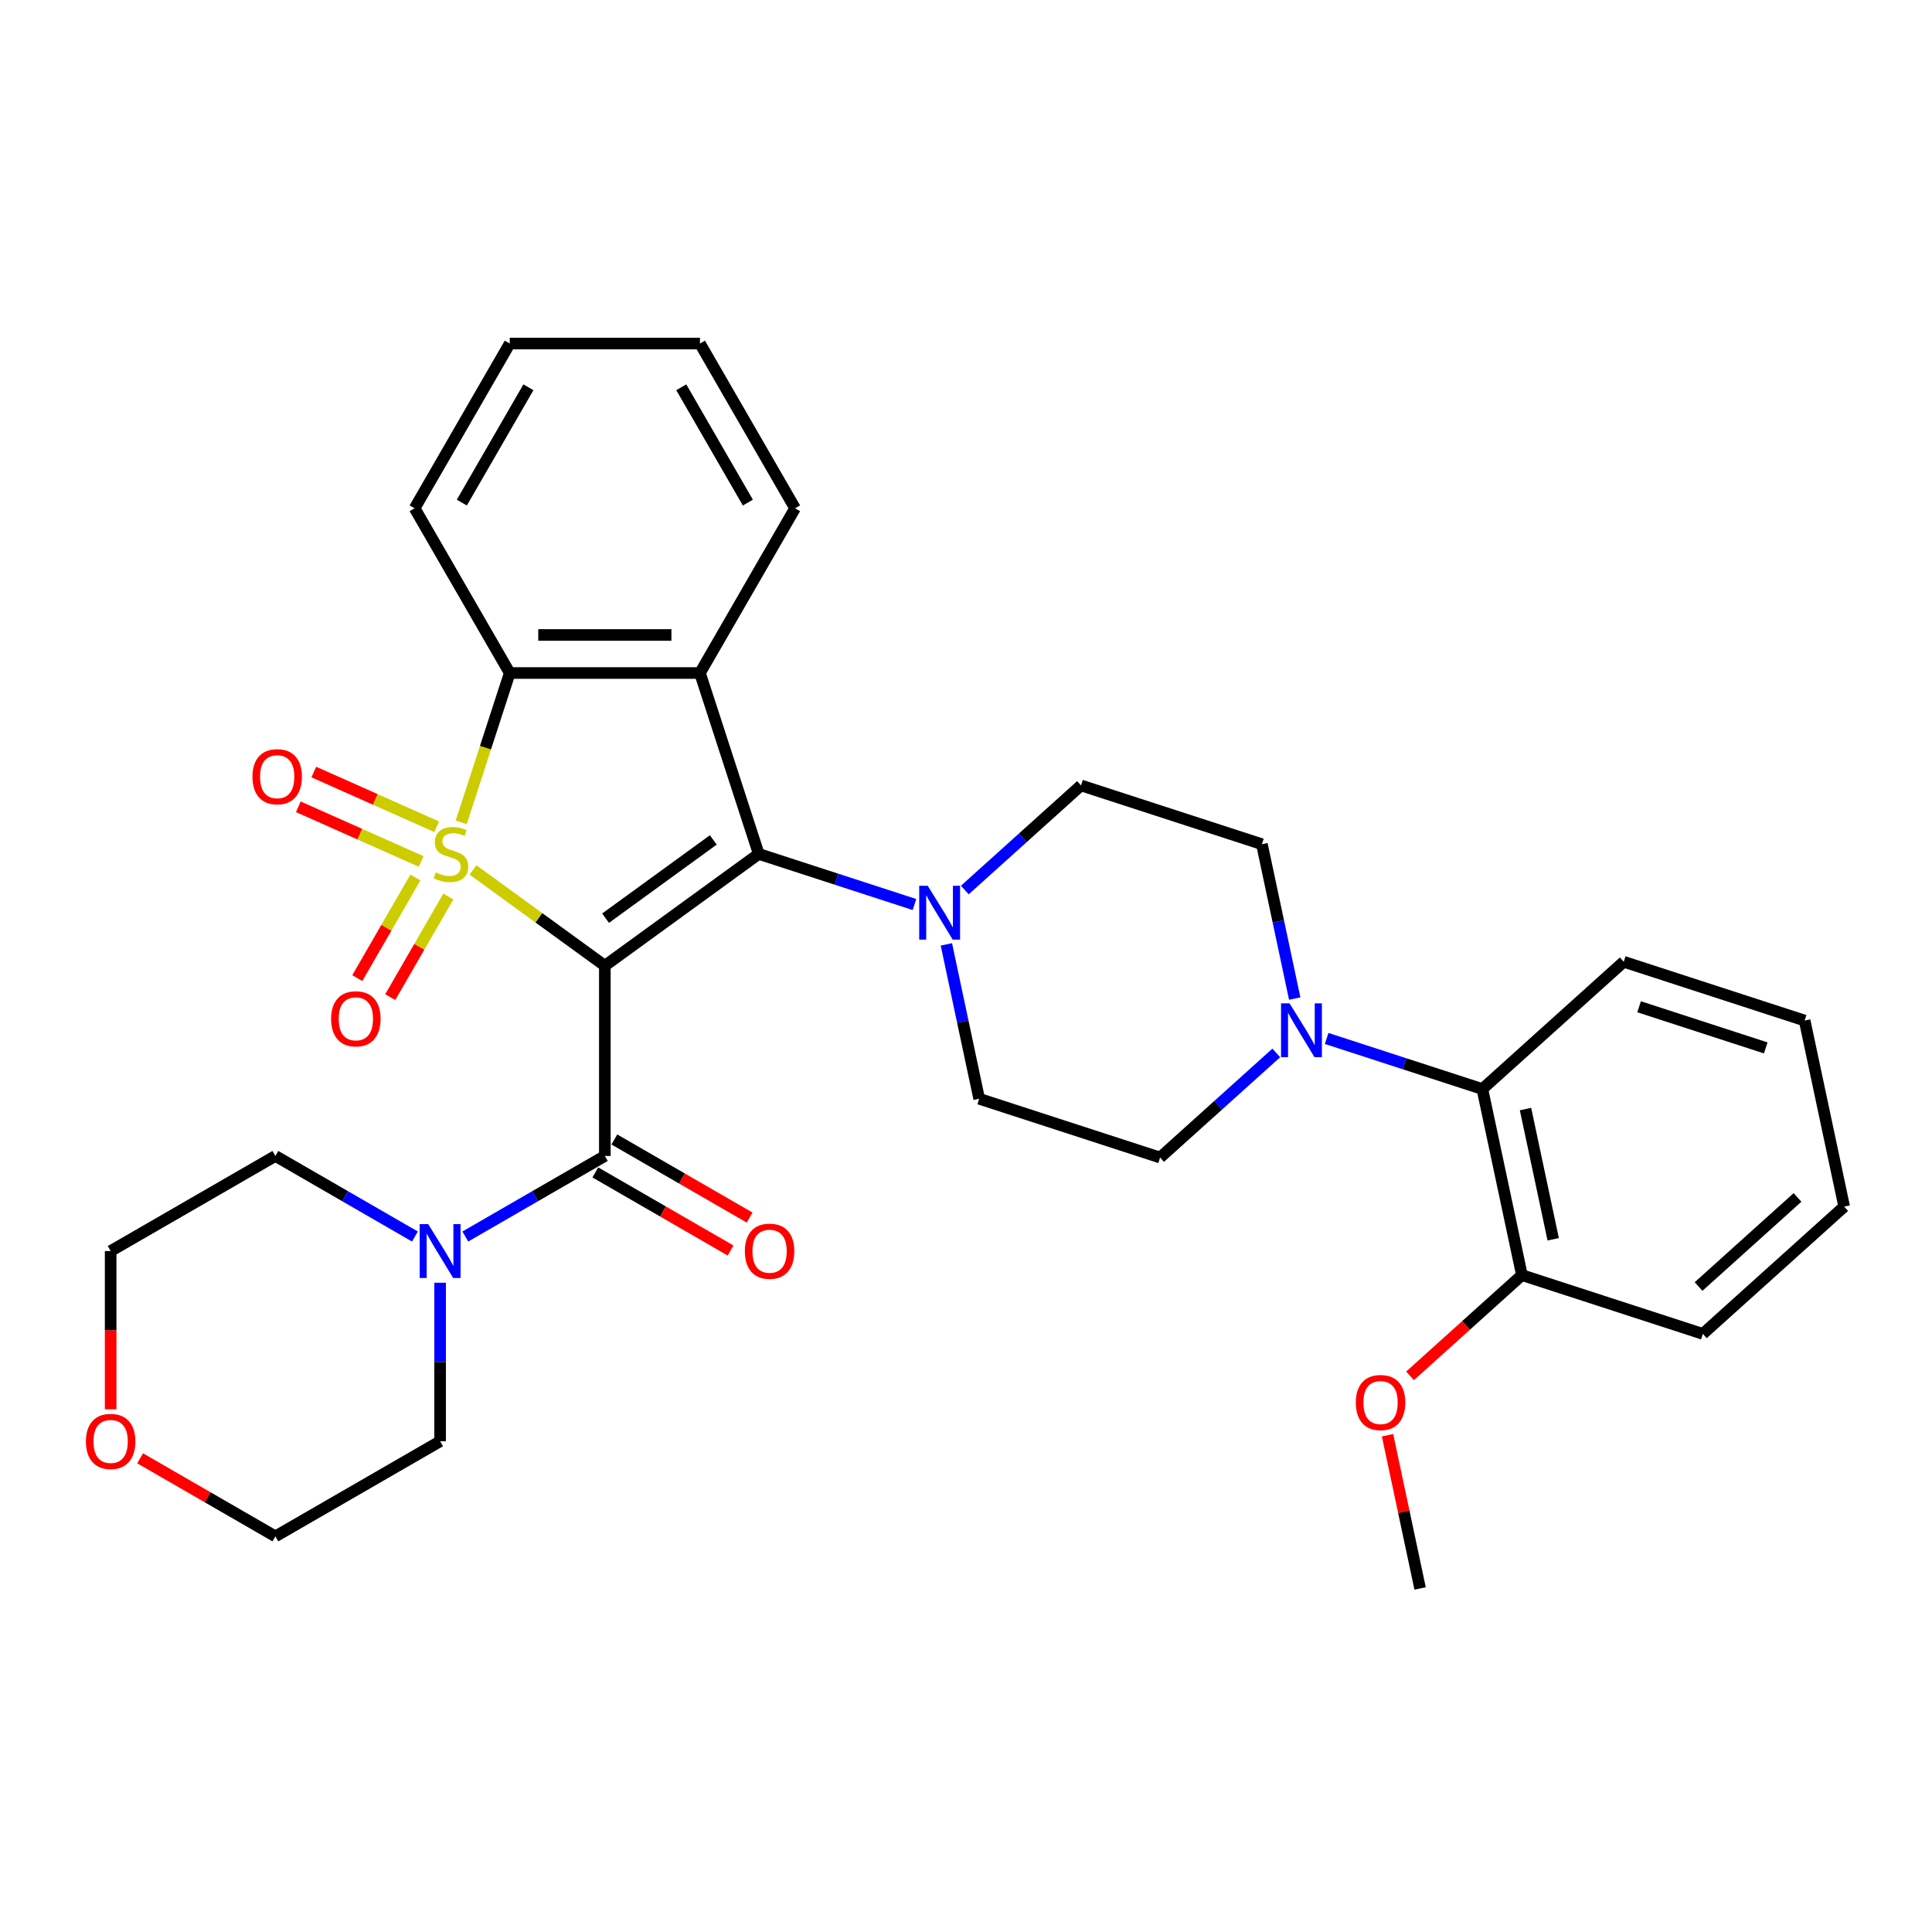 <?xml version='1.0' encoding='iso-8859-1'?>
<svg version='1.1' baseProfile='full'
              xmlns='http://www.w3.org/2000/svg'
                      xmlns:rdkit='http://www.rdkit.org/xml'
                      xmlns:xlink='http://www.w3.org/1999/xlink'
                  xml:space='preserve'
width='1000px' height='1000px' viewBox='0 0 1000 1000'>
<!-- END OF HEADER -->
<rect style='opacity:1.0;fill:#FFFFFF;stroke:none' width='1000' height='1000' x='0' y='0'> </rect>
<path class='bond-0' d='M 244.816,450.274 L 278.942,475.068' style='fill:none;fill-rule:evenodd;stroke:#CCCC00;stroke-width:6px;stroke-linecap:butt;stroke-linejoin:miter;stroke-opacity:1' />
<path class='bond-0' d='M 278.942,475.068 L 313.068,499.861' style='fill:none;fill-rule:evenodd;stroke:#000000;stroke-width:6px;stroke-linecap:butt;stroke-linejoin:miter;stroke-opacity:1' />
<path class='bond-3' d='M 238.732,425.627 L 251.286,386.99' style='fill:none;fill-rule:evenodd;stroke:#CCCC00;stroke-width:6px;stroke-linecap:butt;stroke-linejoin:miter;stroke-opacity:1' />
<path class='bond-3' d='M 251.286,386.99 L 263.84,348.353' style='fill:none;fill-rule:evenodd;stroke:#000000;stroke-width:6px;stroke-linecap:butt;stroke-linejoin:miter;stroke-opacity:1' />
<path class='bond-8' d='M 215.009,454.179 L 199.972,480.223' style='fill:none;fill-rule:evenodd;stroke:#CCCC00;stroke-width:6px;stroke-linecap:butt;stroke-linejoin:miter;stroke-opacity:1' />
<path class='bond-8' d='M 199.972,480.223 L 184.936,506.267' style='fill:none;fill-rule:evenodd;stroke:#FF0000;stroke-width:6px;stroke-linecap:butt;stroke-linejoin:miter;stroke-opacity:1' />
<path class='bond-8' d='M 232.062,464.025 L 217.026,490.069' style='fill:none;fill-rule:evenodd;stroke:#CCCC00;stroke-width:6px;stroke-linecap:butt;stroke-linejoin:miter;stroke-opacity:1' />
<path class='bond-8' d='M 217.026,490.069 L 201.989,516.112' style='fill:none;fill-rule:evenodd;stroke:#FF0000;stroke-width:6px;stroke-linecap:butt;stroke-linejoin:miter;stroke-opacity:1' />
<path class='bond-9' d='M 226.018,427.92 L 194.221,413.763' style='fill:none;fill-rule:evenodd;stroke:#CCCC00;stroke-width:6px;stroke-linecap:butt;stroke-linejoin:miter;stroke-opacity:1' />
<path class='bond-9' d='M 194.221,413.763 L 162.424,399.606' style='fill:none;fill-rule:evenodd;stroke:#FF0000;stroke-width:6px;stroke-linecap:butt;stroke-linejoin:miter;stroke-opacity:1' />
<path class='bond-9' d='M 218.009,445.908 L 186.212,431.751' style='fill:none;fill-rule:evenodd;stroke:#CCCC00;stroke-width:6px;stroke-linecap:butt;stroke-linejoin:miter;stroke-opacity:1' />
<path class='bond-9' d='M 186.212,431.751 L 154.415,417.594' style='fill:none;fill-rule:evenodd;stroke:#FF0000;stroke-width:6px;stroke-linecap:butt;stroke-linejoin:miter;stroke-opacity:1' />
<path class='bond-1' d='M 313.068,499.861 L 392.72,441.99' style='fill:none;fill-rule:evenodd;stroke:#000000;stroke-width:6px;stroke-linecap:butt;stroke-linejoin:miter;stroke-opacity:1' />
<path class='bond-1' d='M 313.441,475.25 L 369.198,434.74' style='fill:none;fill-rule:evenodd;stroke:#000000;stroke-width:6px;stroke-linecap:butt;stroke-linejoin:miter;stroke-opacity:1' />
<path class='bond-4' d='M 313.068,499.861 L 313.068,598.318' style='fill:none;fill-rule:evenodd;stroke:#000000;stroke-width:6px;stroke-linecap:butt;stroke-linejoin:miter;stroke-opacity:1' />
<path class='bond-5' d='M 392.72,441.99 L 433.021,455.085' style='fill:none;fill-rule:evenodd;stroke:#000000;stroke-width:6px;stroke-linecap:butt;stroke-linejoin:miter;stroke-opacity:1' />
<path class='bond-5' d='M 433.021,455.085 L 473.322,468.179' style='fill:none;fill-rule:evenodd;stroke:#0000FF;stroke-width:6px;stroke-linecap:butt;stroke-linejoin:miter;stroke-opacity:1' />
<path class='bond-32' d='M 392.72,441.99 L 362.296,348.353' style='fill:none;fill-rule:evenodd;stroke:#000000;stroke-width:6px;stroke-linecap:butt;stroke-linejoin:miter;stroke-opacity:1' />
<path class='bond-2' d='M 362.296,348.353 L 263.84,348.353' style='fill:none;fill-rule:evenodd;stroke:#000000;stroke-width:6px;stroke-linecap:butt;stroke-linejoin:miter;stroke-opacity:1' />
<path class='bond-2' d='M 347.527,328.661 L 278.608,328.661' style='fill:none;fill-rule:evenodd;stroke:#000000;stroke-width:6px;stroke-linecap:butt;stroke-linejoin:miter;stroke-opacity:1' />
<path class='bond-18' d='M 362.296,348.353 L 411.524,263.087' style='fill:none;fill-rule:evenodd;stroke:#000000;stroke-width:6px;stroke-linecap:butt;stroke-linejoin:miter;stroke-opacity:1' />
<path class='bond-19' d='M 263.84,348.353 L 214.611,263.087' style='fill:none;fill-rule:evenodd;stroke:#000000;stroke-width:6px;stroke-linecap:butt;stroke-linejoin:miter;stroke-opacity:1' />
<path class='bond-7' d='M 313.068,598.318 L 276.953,619.169' style='fill:none;fill-rule:evenodd;stroke:#000000;stroke-width:6px;stroke-linecap:butt;stroke-linejoin:miter;stroke-opacity:1' />
<path class='bond-7' d='M 276.953,619.169 L 240.838,640.02' style='fill:none;fill-rule:evenodd;stroke:#0000FF;stroke-width:6px;stroke-linecap:butt;stroke-linejoin:miter;stroke-opacity:1' />
<path class='bond-11' d='M 308.145,606.844 L 343.147,627.053' style='fill:none;fill-rule:evenodd;stroke:#000000;stroke-width:6px;stroke-linecap:butt;stroke-linejoin:miter;stroke-opacity:1' />
<path class='bond-11' d='M 343.147,627.053 L 378.15,647.262' style='fill:none;fill-rule:evenodd;stroke:#FF0000;stroke-width:6px;stroke-linecap:butt;stroke-linejoin:miter;stroke-opacity:1' />
<path class='bond-11' d='M 317.991,589.791 L 352.993,610' style='fill:none;fill-rule:evenodd;stroke:#000000;stroke-width:6px;stroke-linecap:butt;stroke-linejoin:miter;stroke-opacity:1' />
<path class='bond-11' d='M 352.993,610 L 387.995,630.208' style='fill:none;fill-rule:evenodd;stroke:#FF0000;stroke-width:6px;stroke-linecap:butt;stroke-linejoin:miter;stroke-opacity:1' />
<path class='bond-12' d='M 489.845,488.818 L 498.336,528.769' style='fill:none;fill-rule:evenodd;stroke:#0000FF;stroke-width:6px;stroke-linecap:butt;stroke-linejoin:miter;stroke-opacity:1' />
<path class='bond-12' d='M 498.336,528.769 L 506.828,568.72' style='fill:none;fill-rule:evenodd;stroke:#000000;stroke-width:6px;stroke-linecap:butt;stroke-linejoin:miter;stroke-opacity:1' />
<path class='bond-13' d='M 499.394,460.678 L 529.459,433.606' style='fill:none;fill-rule:evenodd;stroke:#0000FF;stroke-width:6px;stroke-linecap:butt;stroke-linejoin:miter;stroke-opacity:1' />
<path class='bond-13' d='M 529.459,433.606 L 559.525,406.535' style='fill:none;fill-rule:evenodd;stroke:#000000;stroke-width:6px;stroke-linecap:butt;stroke-linejoin:miter;stroke-opacity:1' />
<path class='bond-6' d='M 670.146,516.861 L 661.655,476.91' style='fill:none;fill-rule:evenodd;stroke:#0000FF;stroke-width:6px;stroke-linecap:butt;stroke-linejoin:miter;stroke-opacity:1' />
<path class='bond-6' d='M 661.655,476.91 L 653.163,436.959' style='fill:none;fill-rule:evenodd;stroke:#000000;stroke-width:6px;stroke-linecap:butt;stroke-linejoin:miter;stroke-opacity:1' />
<path class='bond-10' d='M 686.669,537.5 L 726.97,550.594' style='fill:none;fill-rule:evenodd;stroke:#0000FF;stroke-width:6px;stroke-linecap:butt;stroke-linejoin:miter;stroke-opacity:1' />
<path class='bond-10' d='M 726.97,550.594 L 767.27,563.689' style='fill:none;fill-rule:evenodd;stroke:#000000;stroke-width:6px;stroke-linecap:butt;stroke-linejoin:miter;stroke-opacity:1' />
<path class='bond-35' d='M 660.597,545.002 L 630.532,572.073' style='fill:none;fill-rule:evenodd;stroke:#0000FF;stroke-width:6px;stroke-linecap:butt;stroke-linejoin:miter;stroke-opacity:1' />
<path class='bond-35' d='M 630.532,572.073 L 600.466,599.144' style='fill:none;fill-rule:evenodd;stroke:#000000;stroke-width:6px;stroke-linecap:butt;stroke-linejoin:miter;stroke-opacity:1' />
<path class='bond-21' d='M 227.802,663.949 L 227.802,704.975' style='fill:none;fill-rule:evenodd;stroke:#0000FF;stroke-width:6px;stroke-linecap:butt;stroke-linejoin:miter;stroke-opacity:1' />
<path class='bond-21' d='M 227.802,704.975 L 227.802,746.002' style='fill:none;fill-rule:evenodd;stroke:#000000;stroke-width:6px;stroke-linecap:butt;stroke-linejoin:miter;stroke-opacity:1' />
<path class='bond-22' d='M 214.766,640.02 L 178.651,619.169' style='fill:none;fill-rule:evenodd;stroke:#0000FF;stroke-width:6px;stroke-linecap:butt;stroke-linejoin:miter;stroke-opacity:1' />
<path class='bond-22' d='M 178.651,619.169 L 142.536,598.318' style='fill:none;fill-rule:evenodd;stroke:#000000;stroke-width:6px;stroke-linecap:butt;stroke-linejoin:miter;stroke-opacity:1' />
<path class='bond-16' d='M 767.27,563.689 L 787.741,659.994' style='fill:none;fill-rule:evenodd;stroke:#000000;stroke-width:6px;stroke-linecap:butt;stroke-linejoin:miter;stroke-opacity:1' />
<path class='bond-16' d='M 789.602,574.041 L 803.931,641.454' style='fill:none;fill-rule:evenodd;stroke:#000000;stroke-width:6px;stroke-linecap:butt;stroke-linejoin:miter;stroke-opacity:1' />
<path class='bond-23' d='M 767.27,563.689 L 840.438,497.809' style='fill:none;fill-rule:evenodd;stroke:#000000;stroke-width:6px;stroke-linecap:butt;stroke-linejoin:miter;stroke-opacity:1' />
<path class='bond-15' d='M 506.828,568.72 L 600.466,599.144' style='fill:none;fill-rule:evenodd;stroke:#000000;stroke-width:6px;stroke-linecap:butt;stroke-linejoin:miter;stroke-opacity:1' />
<path class='bond-14' d='M 559.525,406.535 L 653.163,436.959' style='fill:none;fill-rule:evenodd;stroke:#000000;stroke-width:6px;stroke-linecap:butt;stroke-linejoin:miter;stroke-opacity:1' />
<path class='bond-20' d='M 787.741,659.994 L 758.787,686.063' style='fill:none;fill-rule:evenodd;stroke:#000000;stroke-width:6px;stroke-linecap:butt;stroke-linejoin:miter;stroke-opacity:1' />
<path class='bond-20' d='M 758.787,686.063 L 729.834,712.133' style='fill:none;fill-rule:evenodd;stroke:#FF0000;stroke-width:6px;stroke-linecap:butt;stroke-linejoin:miter;stroke-opacity:1' />
<path class='bond-26' d='M 787.741,659.994 L 881.378,690.418' style='fill:none;fill-rule:evenodd;stroke:#000000;stroke-width:6px;stroke-linecap:butt;stroke-linejoin:miter;stroke-opacity:1' />
<path class='bond-17' d='M 57.271,729.442 L 57.271,688.494' style='fill:none;fill-rule:evenodd;stroke:#FF0000;stroke-width:6px;stroke-linecap:butt;stroke-linejoin:miter;stroke-opacity:1' />
<path class='bond-17' d='M 57.271,688.494 L 57.271,647.546' style='fill:none;fill-rule:evenodd;stroke:#000000;stroke-width:6px;stroke-linecap:butt;stroke-linejoin:miter;stroke-opacity:1' />
<path class='bond-34' d='M 72.531,754.813 L 107.534,775.022' style='fill:none;fill-rule:evenodd;stroke:#FF0000;stroke-width:6px;stroke-linecap:butt;stroke-linejoin:miter;stroke-opacity:1' />
<path class='bond-34' d='M 107.534,775.022 L 142.536,795.23' style='fill:none;fill-rule:evenodd;stroke:#000000;stroke-width:6px;stroke-linecap:butt;stroke-linejoin:miter;stroke-opacity:1' />
<path class='bond-33' d='M 411.524,263.087 L 362.296,177.821' style='fill:none;fill-rule:evenodd;stroke:#000000;stroke-width:6px;stroke-linecap:butt;stroke-linejoin:miter;stroke-opacity:1' />
<path class='bond-33' d='M 387.087,260.143 L 352.627,200.457' style='fill:none;fill-rule:evenodd;stroke:#000000;stroke-width:6px;stroke-linecap:butt;stroke-linejoin:miter;stroke-opacity:1' />
<path class='bond-29' d='M 214.611,263.087 L 263.84,177.821' style='fill:none;fill-rule:evenodd;stroke:#000000;stroke-width:6px;stroke-linecap:butt;stroke-linejoin:miter;stroke-opacity:1' />
<path class='bond-29' d='M 239.049,260.143 L 273.508,200.457' style='fill:none;fill-rule:evenodd;stroke:#000000;stroke-width:6px;stroke-linecap:butt;stroke-linejoin:miter;stroke-opacity:1' />
<path class='bond-27' d='M 718.185,742.867 L 726.615,782.523' style='fill:none;fill-rule:evenodd;stroke:#FF0000;stroke-width:6px;stroke-linecap:butt;stroke-linejoin:miter;stroke-opacity:1' />
<path class='bond-27' d='M 726.615,782.523 L 735.044,822.179' style='fill:none;fill-rule:evenodd;stroke:#000000;stroke-width:6px;stroke-linecap:butt;stroke-linejoin:miter;stroke-opacity:1' />
<path class='bond-24' d='M 227.802,746.002 L 142.536,795.23' style='fill:none;fill-rule:evenodd;stroke:#000000;stroke-width:6px;stroke-linecap:butt;stroke-linejoin:miter;stroke-opacity:1' />
<path class='bond-25' d='M 142.536,598.318 L 57.271,647.546' style='fill:none;fill-rule:evenodd;stroke:#000000;stroke-width:6px;stroke-linecap:butt;stroke-linejoin:miter;stroke-opacity:1' />
<path class='bond-30' d='M 840.438,497.809 L 934.075,528.233' style='fill:none;fill-rule:evenodd;stroke:#000000;stroke-width:6px;stroke-linecap:butt;stroke-linejoin:miter;stroke-opacity:1' />
<path class='bond-30' d='M 848.398,521.1 L 913.945,542.397' style='fill:none;fill-rule:evenodd;stroke:#000000;stroke-width:6px;stroke-linecap:butt;stroke-linejoin:miter;stroke-opacity:1' />
<path class='bond-36' d='M 881.378,690.418 L 954.545,624.538' style='fill:none;fill-rule:evenodd;stroke:#000000;stroke-width:6px;stroke-linecap:butt;stroke-linejoin:miter;stroke-opacity:1' />
<path class='bond-36' d='M 879.177,665.903 L 930.394,619.787' style='fill:none;fill-rule:evenodd;stroke:#000000;stroke-width:6px;stroke-linecap:butt;stroke-linejoin:miter;stroke-opacity:1' />
<path class='bond-28' d='M 362.296,177.821 L 263.84,177.821' style='fill:none;fill-rule:evenodd;stroke:#000000;stroke-width:6px;stroke-linecap:butt;stroke-linejoin:miter;stroke-opacity:1' />
<path class='bond-31' d='M 934.075,528.233 L 954.545,624.538' style='fill:none;fill-rule:evenodd;stroke:#000000;stroke-width:6px;stroke-linecap:butt;stroke-linejoin:miter;stroke-opacity:1' />
<path  class='atom-0' d='M 225.538 451.56
Q 225.853 451.678, 227.153 452.23
Q 228.453 452.781, 229.87 453.135
Q 231.328 453.451, 232.745 453.451
Q 235.384 453.451, 236.92 452.19
Q 238.456 450.891, 238.456 448.646
Q 238.456 447.11, 237.668 446.165
Q 236.92 445.22, 235.738 444.708
Q 234.557 444.196, 232.588 443.605
Q 230.107 442.857, 228.61 442.148
Q 227.153 441.439, 226.09 439.942
Q 225.066 438.446, 225.066 435.925
Q 225.066 432.42, 227.429 430.254
Q 229.831 428.088, 234.557 428.088
Q 237.786 428.088, 241.449 429.624
L 240.543 432.657
Q 237.196 431.278, 234.675 431.278
Q 231.958 431.278, 230.461 432.42
Q 228.965 433.523, 229.004 435.453
Q 229.004 436.949, 229.752 437.855
Q 230.54 438.761, 231.643 439.273
Q 232.785 439.785, 234.675 440.376
Q 237.196 441.163, 238.692 441.951
Q 240.189 442.738, 241.252 444.353
Q 242.355 445.928, 242.355 448.646
Q 242.355 452.505, 239.755 454.593
Q 237.196 456.641, 232.903 456.641
Q 230.422 456.641, 228.531 456.089
Q 226.68 455.577, 224.475 454.671
L 225.538 451.56
' fill='#CCCC00'/>
<path  class='atom-6' d='M 480.195 458.473
L 489.331 473.242
Q 490.237 474.699, 491.694 477.338
Q 493.151 479.976, 493.23 480.134
L 493.23 458.473
L 496.932 458.473
L 496.932 486.356
L 493.112 486.356
L 483.306 470.209
Q 482.164 468.319, 480.943 466.153
Q 479.761 463.987, 479.407 463.318
L 479.407 486.356
L 475.784 486.356
L 475.784 458.473
L 480.195 458.473
' fill='#0000FF'/>
<path  class='atom-7' d='M 667.47 519.323
L 676.606 534.091
Q 677.512 535.548, 678.969 538.187
Q 680.426 540.826, 680.505 540.983
L 680.505 519.323
L 684.207 519.323
L 684.207 547.206
L 680.387 547.206
L 670.581 531.059
Q 669.439 529.168, 668.218 527.002
Q 667.036 524.836, 666.682 524.167
L 666.682 547.206
L 663.059 547.206
L 663.059 519.323
L 667.47 519.323
' fill='#0000FF'/>
<path  class='atom-8' d='M 221.639 633.604
L 230.775 648.373
Q 231.681 649.83, 233.138 652.469
Q 234.596 655.107, 234.674 655.265
L 234.674 633.604
L 238.376 633.604
L 238.376 661.487
L 234.556 661.487
L 224.75 645.34
Q 223.608 643.45, 222.387 641.284
Q 221.205 639.118, 220.851 638.448
L 220.851 661.487
L 217.228 661.487
L 217.228 633.604
L 221.639 633.604
' fill='#0000FF'/>
<path  class='atom-9' d='M 171.387 527.335
Q 171.387 520.64, 174.696 516.898
Q 178.004 513.157, 184.187 513.157
Q 190.37 513.157, 193.678 516.898
Q 196.986 520.64, 196.986 527.335
Q 196.986 534.108, 193.639 537.968
Q 190.291 541.788, 184.187 541.788
Q 178.043 541.788, 174.696 537.968
Q 171.387 534.148, 171.387 527.335
M 184.187 538.637
Q 188.44 538.637, 190.724 535.802
Q 193.048 532.927, 193.048 527.335
Q 193.048 521.86, 190.724 519.104
Q 188.44 516.308, 184.187 516.308
Q 179.933 516.308, 177.61 519.064
Q 175.326 521.821, 175.326 527.335
Q 175.326 532.966, 177.61 535.802
Q 179.933 538.637, 184.187 538.637
' fill='#FF0000'/>
<path  class='atom-10' d='M 130.671 402.023
Q 130.671 395.328, 133.979 391.587
Q 137.288 387.846, 143.471 387.846
Q 149.654 387.846, 152.962 391.587
Q 156.27 395.328, 156.27 402.023
Q 156.27 408.797, 152.922 412.656
Q 149.575 416.477, 143.471 416.477
Q 137.327 416.477, 133.979 412.656
Q 130.671 408.836, 130.671 402.023
M 143.471 413.326
Q 147.724 413.326, 150.008 410.49
Q 152.332 407.616, 152.332 402.023
Q 152.332 396.549, 150.008 393.792
Q 147.724 390.996, 143.471 390.996
Q 139.217 390.996, 136.894 393.753
Q 134.61 396.51, 134.61 402.023
Q 134.61 407.655, 136.894 410.49
Q 139.217 413.326, 143.471 413.326
' fill='#FF0000'/>
<path  class='atom-12' d='M 385.534 647.625
Q 385.534 640.93, 388.842 637.188
Q 392.15 633.447, 398.333 633.447
Q 404.516 633.447, 407.825 637.188
Q 411.133 640.93, 411.133 647.625
Q 411.133 654.398, 407.785 658.258
Q 404.438 662.078, 398.333 662.078
Q 392.19 662.078, 388.842 658.258
Q 385.534 654.438, 385.534 647.625
M 398.333 658.927
Q 402.587 658.927, 404.871 656.092
Q 407.194 653.217, 407.194 647.625
Q 407.194 642.15, 404.871 639.394
Q 402.587 636.597, 398.333 636.597
Q 394.08 636.597, 391.756 639.354
Q 389.472 642.111, 389.472 647.625
Q 389.472 653.256, 391.756 656.092
Q 394.08 658.927, 398.333 658.927
' fill='#FF0000'/>
<path  class='atom-18' d='M 44.471 746.081
Q 44.471 739.386, 47.78 735.644
Q 51.088 731.903, 57.271 731.903
Q 63.454 731.903, 66.762 735.644
Q 70.07 739.386, 70.07 746.081
Q 70.07 752.855, 66.723 756.714
Q 63.375 760.534, 57.271 760.534
Q 51.127 760.534, 47.78 756.714
Q 44.471 752.894, 44.471 746.081
M 57.271 757.384
Q 61.524 757.384, 63.808 754.548
Q 66.132 751.673, 66.132 746.081
Q 66.132 740.607, 63.808 737.85
Q 61.524 735.054, 57.271 735.054
Q 53.017 735.054, 50.694 737.811
Q 48.41 740.567, 48.41 746.081
Q 48.41 751.713, 50.694 754.548
Q 53.017 757.384, 57.271 757.384
' fill='#FF0000'/>
<path  class='atom-21' d='M 701.774 725.953
Q 701.774 719.258, 705.082 715.516
Q 708.39 711.775, 714.573 711.775
Q 720.756 711.775, 724.065 715.516
Q 727.373 719.258, 727.373 725.953
Q 727.373 732.726, 724.025 736.586
Q 720.678 740.406, 714.573 740.406
Q 708.43 740.406, 705.082 736.586
Q 701.774 732.766, 701.774 725.953
M 714.573 737.255
Q 718.827 737.255, 721.111 734.42
Q 723.434 731.545, 723.434 725.953
Q 723.434 720.478, 721.111 717.722
Q 718.827 714.925, 714.573 714.925
Q 710.32 714.925, 707.997 717.682
Q 705.712 720.439, 705.712 725.953
Q 705.712 731.584, 707.997 734.42
Q 710.32 737.255, 714.573 737.255
' fill='#FF0000'/>
</svg>
